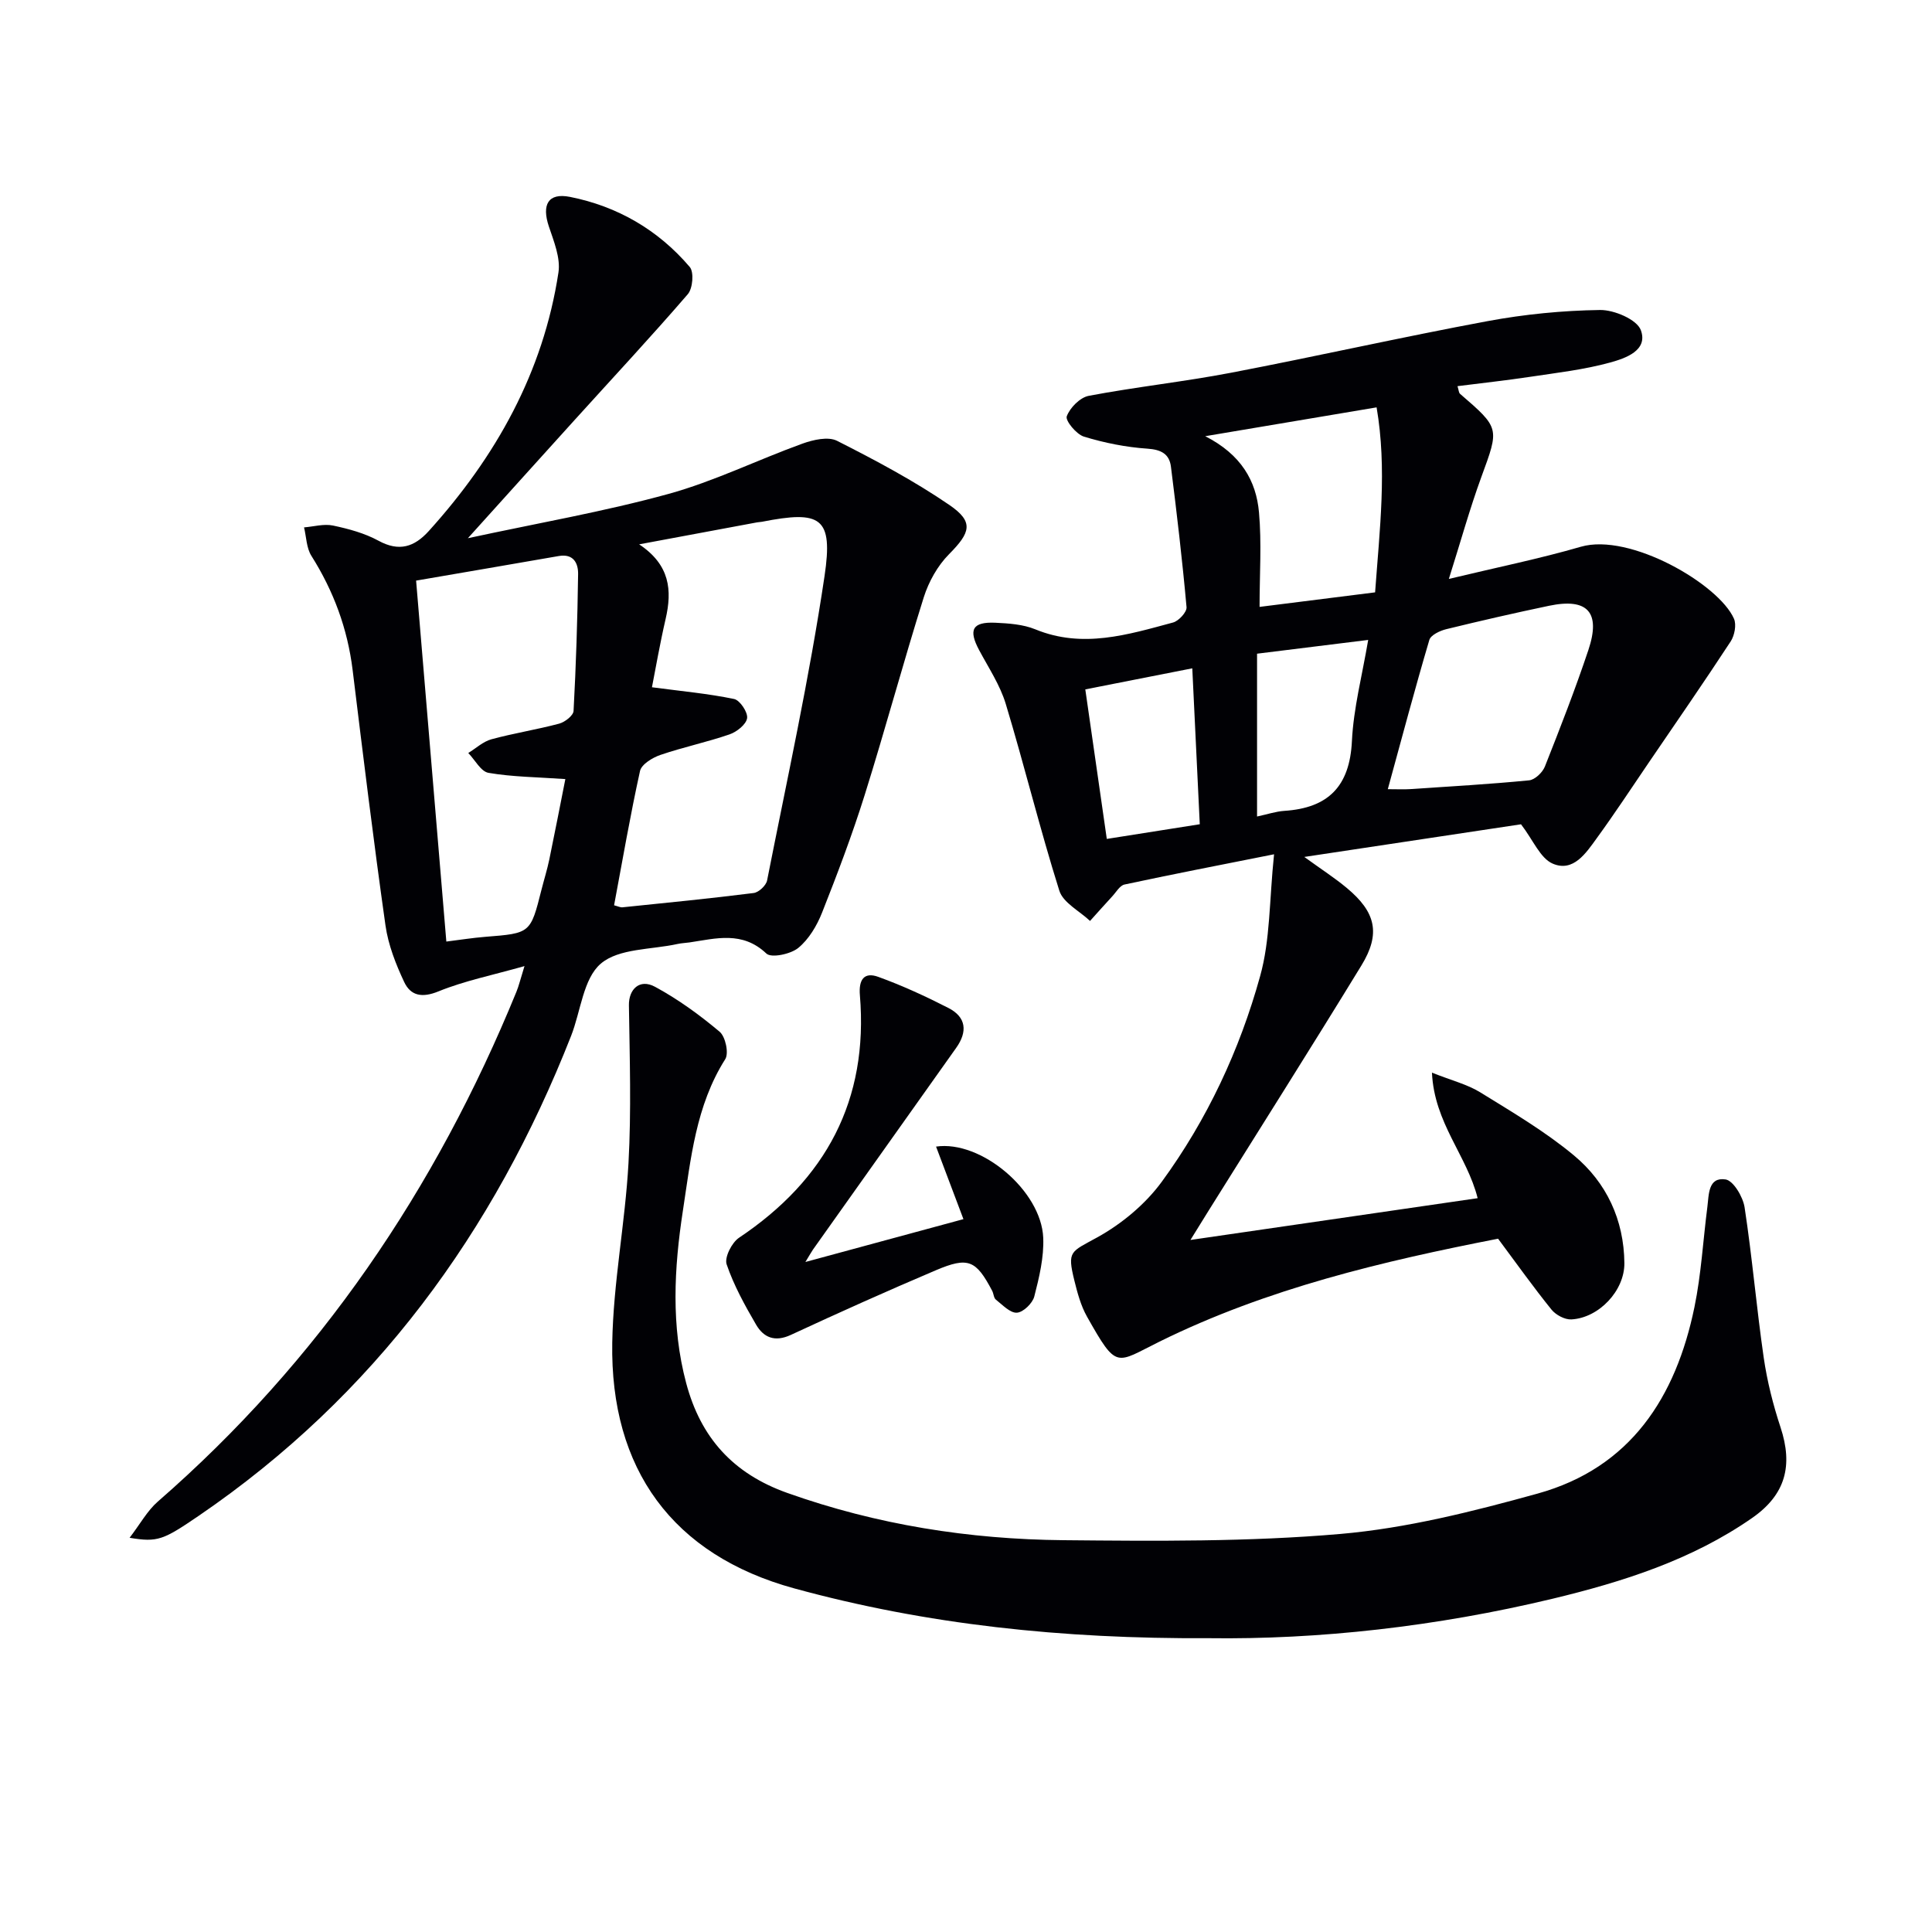 <svg enable-background="new 0 0 400 400" viewBox="0 0 400 400" xmlns="http://www.w3.org/2000/svg"><g fill="#010105"><path d="m263.78 176.87c-11.52 2.29-21.26 4.18-30.96 6.26-.98.21-1.73 1.58-2.54 2.45-1.55 1.68-3.07 3.39-4.6 5.09-2.19-2.07-5.57-3.76-6.36-6.27-4.03-12.79-7.21-25.84-11.09-38.67-1.18-3.9-3.55-7.46-5.5-11.11-2.27-4.23-1.43-5.9 3.33-5.69 2.79.13 5.77.33 8.3 1.37 9.8 4.02 19.15 1.1 28.52-1.42 1.17-.32 2.87-2.17 2.78-3.17-.87-9.72-2.01-19.41-3.23-29.09-.33-2.63-2.02-3.54-4.88-3.73-4.42-.3-8.88-1.19-13.13-2.49-1.57-.48-3.89-3.31-3.56-4.21.66-1.78 2.75-3.9 4.56-4.24 9.77-1.85 19.69-2.91 29.46-4.78 17.75-3.4 35.38-7.39 53.14-10.69 7.64-1.42 15.49-2.19 23.25-2.3 2.92-.04 7.64 1.97 8.45 4.18 1.55 4.22-3.23 5.83-6.34 6.69-5.4 1.49-11.04 2.13-16.61 2.97-4.92.74-9.87 1.28-15.01 1.93.25.78.25 1.35.53 1.59 8.27 7.14 8.12 7.07 4.42 17.18-2.42 6.62-4.3 13.43-6.74 21.14 10.03-2.41 18.78-4.18 27.32-6.66 10.16-2.95 28.59 7.77 31.71 14.9.55 1.25.12 3.47-.68 4.7-5.54 8.46-11.29 16.77-16.99 25.13-3.55 5.22-7.02 10.5-10.73 15.6-2.23 3.08-4.86 7.11-9.12 5.28-2.59-1.11-4.04-4.86-6.57-8.15-13.69 2.06-28.7 4.32-44.87 6.76 3.59 2.6 6.31 4.35 8.77 6.4 6.05 5.02 7.09 9.48 3.05 16.08-10.41 17.02-21.09 33.88-31.66 50.8-1.04 1.67-2.07 3.35-3.73 6.02 20.43-2.97 39.95-5.81 59.46-8.65-2.21-8.83-8.98-15.53-9.46-25.99 4.09 1.63 7.31 2.42 9.99 4.07 6.64 4.1 13.45 8.11 19.42 13.08 6.73 5.6 10.34 13.33 10.43 22.27.06 5.72-5.28 11.37-10.98 11.67-1.36.07-3.22-.93-4.11-2.03-3.74-4.63-7.2-9.49-11.06-14.68-23.78 4.65-47.73 10.27-70.12 21.32-9.08 4.48-8.73 5.92-14.99-5.19-1.28-2.27-1.99-4.93-2.62-7.49-1.52-6.17-.74-5.88 4.77-8.93 5.06-2.8 9.94-6.86 13.34-11.51 9.38-12.84 16.12-27.26 20.35-42.54 2.11-7.52 1.89-15.67 2.89-25.25zm23.55-13.48c2.03 0 3.32.07 4.6-.01 8.22-.55 16.46-1.02 24.66-1.82 1.19-.12 2.77-1.62 3.26-2.85 3.16-7.98 6.29-16 9.01-24.14 2.61-7.82-.17-10.82-8.15-9.15-7.12 1.49-14.23 3.12-21.3 4.85-1.3.32-3.18 1.21-3.48 2.22-2.99 10.11-5.69 20.29-8.6 30.9zm-2.63-40.75c.95-13.11 2.49-25.57.31-38.3-11.95 2.01-23.05 3.88-35.48 5.97 7.45 3.8 10.55 9.25 11.13 15.77.57 6.35.12 12.8.12 19.57 8.58-1.07 16.1-2.02 23.92-3.01zm-36.3 48.01c-.52-10.9-1.03-21.44-1.55-32.28-7.56 1.49-14.5 2.86-22.15 4.36 1.5 10.44 2.97 20.63 4.45 30.96 6.9-1.09 12.92-2.04 19.25-3.04zm11.86-1.6c2.12-.45 3.87-1.05 5.65-1.17 9.07-.59 13.54-5.06 13.99-14.44.33-6.82 2.12-13.58 3.37-20.95-8.13 1.01-15.46 1.92-23.01 2.85z"/><path d="m26.83 318.38c2.2-2.86 3.66-5.59 5.84-7.49 33.43-29.11 57.57-64.72 74.26-105.58.49-1.2.79-2.49 1.66-5.29-6.66 1.89-12.45 3.05-17.82 5.24-3.41 1.39-5.75.9-7.09-1.95-1.74-3.7-3.3-7.69-3.87-11.7-2.49-17.59-4.64-35.24-6.8-52.87-1.05-8.57-3.94-16.37-8.54-23.66-1.03-1.63-1.04-3.91-1.52-5.89 2.01-.16 4.11-.78 6-.38 3.23.68 6.55 1.58 9.41 3.14 4.27 2.33 7.41 1.31 10.41-2 13.89-15.37 23.7-32.85 26.85-53.53.46-3.02-.96-6.47-1.99-9.55-1.49-4.47-.17-7 4.36-6.11 9.85 1.95 18.29 6.85 24.82 14.52.9 1.06.62 4.43-.4 5.62-7.59 8.8-15.52 17.3-23.32 25.92-7.11 7.85-14.21 15.73-22.22 24.61 14.53-3.14 28.19-5.5 41.5-9.16 9.49-2.61 18.46-7.06 27.76-10.42 2.22-.8 5.33-1.52 7.18-.58 7.96 4.03 15.9 8.25 23.25 13.28 5.13 3.51 4.37 5.71-.08 10.2-2.36 2.38-4.2 5.68-5.22 8.9-4.28 13.6-7.98 27.38-12.25 40.99-2.58 8.22-5.64 16.3-8.81 24.31-1.07 2.7-2.74 5.52-4.93 7.31-1.58 1.29-5.58 2.13-6.6 1.16-4.97-4.71-10.41-3.12-15.92-2.3-.82.12-1.67.14-2.47.32-5.43 1.2-12.17.88-15.9 4.08-3.64 3.12-4.14 9.86-6.14 14.95-15.98 40.66-40.72 74.53-77.11 99.37-7.32 4.98-8.46 5.52-14.3 4.54zm100.31-130.95c.81.21 1.29.46 1.73.42 9.06-.93 18.13-1.82 27.16-2.96 1.06-.13 2.59-1.56 2.79-2.61 4.14-20.97 8.75-41.87 11.89-63 1.82-12.21-.76-13.65-12.97-11.25-.33.06-.66.06-.99.12-7.84 1.46-15.67 2.92-24.42 4.55 6.4 4.25 6.85 9.52 5.48 15.45-1.19 5.15-2.09 10.37-2.83 14.14 6.25.83 11.69 1.32 17.01 2.43 1.2.25 2.87 2.75 2.69 3.97-.19 1.3-2.15 2.85-3.65 3.36-4.7 1.62-9.6 2.64-14.3 4.25-1.64.56-3.91 1.94-4.22 3.32-2.03 9.19-3.62 18.48-5.37 27.81zm-34.73 7.51c2.81-.35 5.43-.77 8.06-.98 9.36-.74 9.36-.71 11.64-9.76.53-2.09 1.18-4.15 1.62-6.26 1.19-5.74 2.3-11.5 3.32-16.64-5.83-.41-10.94-.44-15.91-1.29-1.58-.27-2.8-2.68-4.19-4.11 1.59-.97 3.07-2.37 4.79-2.84 4.63-1.26 9.4-2 14.04-3.24 1.18-.32 2.92-1.67 2.97-2.63.51-9.44.81-18.9.94-28.35.03-2.25-.97-4.25-4-3.72-9.75 1.7-19.5 3.36-29.54 5.09 2.14 25.49 4.2 50.06 6.26 74.73z"/><path d="m250.18 339.17c-30.29.16-58.39-2.82-85.74-10.31-25.19-6.9-38.13-24.71-37.68-50.88.21-12.4 2.67-24.74 3.36-37.14.6-10.87.25-21.81.09-32.71-.05-3.3 2.2-5.56 5.4-3.83 4.76 2.57 9.23 5.82 13.38 9.31 1.21 1.01 1.94 4.44 1.17 5.67-6.11 9.64-7.13 20.66-8.78 31.42-1.82 11.86-2.47 23.83.69 35.67 3 11.26 9.68 18.73 20.94 22.73 18.56 6.6 37.68 9.6 57.2 9.78 19.09.18 38.28.35 57.27-1.29 13.76-1.19 27.45-4.65 40.83-8.35 19.3-5.34 28.67-19.98 32.51-38.63 1.4-6.8 1.78-13.81 2.67-20.71.33-2.58.14-6.25 3.77-5.71 1.61.24 3.61 3.61 3.94 5.78 1.58 10.33 2.46 20.77 3.96 31.12.71 4.89 1.94 9.76 3.49 14.45 2.59 7.87 1.07 13.89-5.89 18.74-12.49 8.69-26.76 13.22-41.35 16.73-24.03 5.76-48.42 8.47-71.23 8.16z"/><path d="m166.75 261.28c11.22-3.04 21.53-5.83 32.72-8.87-2.02-5.35-3.84-10.17-5.67-15.02 9.31-1.37 21.78 9.13 22.19 18.87.17 4.03-.83 8.19-1.85 12.16-.36 1.41-2.29 3.28-3.6 3.36-1.4.09-2.98-1.62-4.35-2.7-.45-.35-.46-1.22-.76-1.81-3.36-6.39-4.96-7.13-11.71-4.26-10.07 4.28-20.06 8.76-29.99 13.37-3.32 1.54-5.64.54-7.2-2.14-2.33-4-4.61-8.13-6.09-12.48-.48-1.43 1.07-4.5 2.57-5.5 17.96-12.02 26.84-28.46 25.02-50.23-.27-3.18.86-4.86 3.81-3.78 4.97 1.8 9.81 4.03 14.52 6.44 3.71 1.9 3.99 4.91 1.6 8.27-9.89 13.91-19.77 27.83-29.64 41.75-.36.52-.66 1.09-1.57 2.57z"/></g></svg>